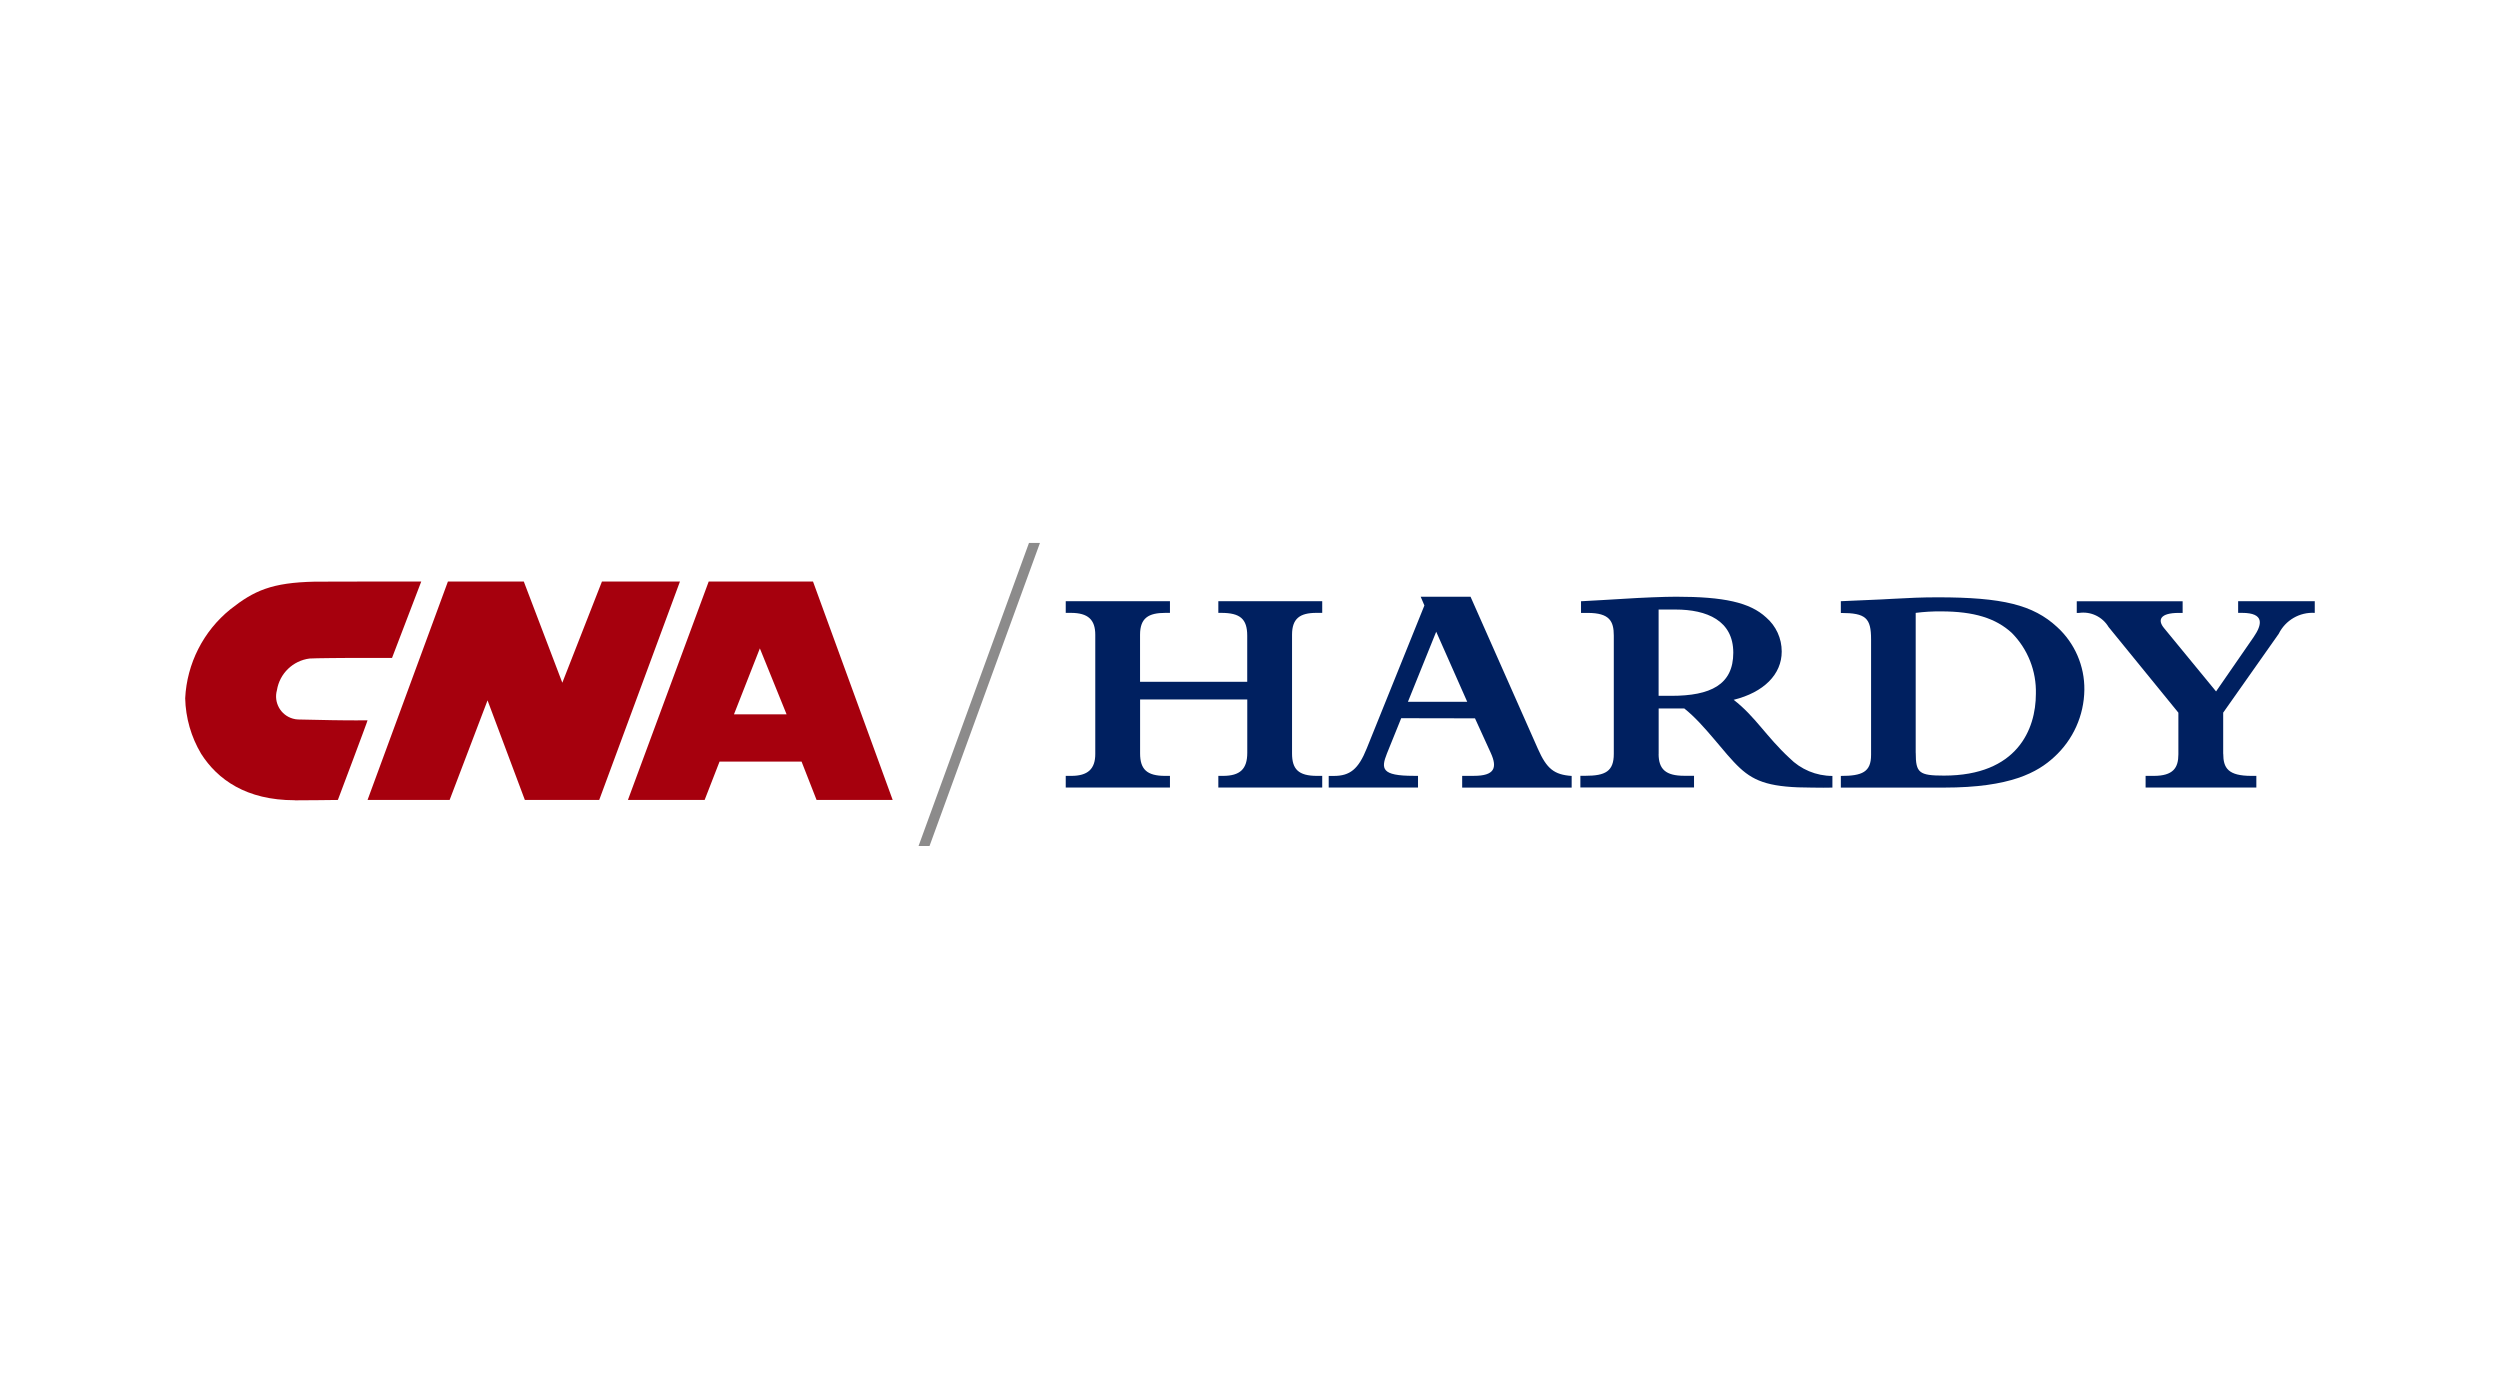 <?xml version="1.0" encoding="UTF-8"?><svg id="Layer_2" xmlns="http://www.w3.org/2000/svg" viewBox="0 0 540 300"><defs><style>.cls-1{fill:none;}.cls-2{fill:#002060;}.cls-3{fill:#8c8b8b;}.cls-4{fill:#a6000d;}</style></defs><g id="Layer_1-2"><g><g><path id="Path_509" class="cls-2" d="M264.15,167.59c3.72,0,5.26-1.49,5.26-4.98v-11.52h-23.15v11.65c0,3.43,1.47,4.85,5.4,4.85h1.05v2.52h-22.51v-2.52h1.19c3.58,0,5.19-1.49,5.19-4.72v-25.76c0-3.24-1.54-4.73-5.26-4.73h-1.12v-2.52h22.51v2.52h-.98c-3.65,0-5.48,1.1-5.48,4.73v10.16h23.15v-9.97c0-3.62-1.54-4.92-5.61-4.92h-.63v-2.52h22.44v2.52h-1.26c-3.58,0-5.26,1.23-5.26,4.73v25.63c0,3.37,1.34,4.85,5.4,4.85h1.12v2.52h-22.44v-2.52h.99Z"/><path id="Path_510" class="cls-2" d="M310.22,136.45l-6.11,15.14h12.81l-6.7-15.14Zm-7.57,18.71l-3.06,7.57c-1.31,3.3-1.24,4.85,5.75,4.85h.95v2.52h-19.29v-2.5h1.09c3.49,0,5.32-1.43,7.13-5.95l12.45-30.87-.8-1.88h10.77l14.56,32.88c1.89,4.27,3.49,5.56,7.28,5.82v2.52h-23.65v-2.54h2.55c4.44,0,5.09-1.73,3.64-4.92l-3.42-7.5-15.94-.03Z"/><path id="Path_511" class="cls-2" d="M358.26,150.3h2.73c8.49,0,13.4-2.39,13.4-9.32s-5.69-9.32-12.48-9.32h-3.65v18.64Zm0,12.55c0,3.3,1.54,4.72,5.54,4.72h2.11v2.52h-24.55v-2.52h1.12c4.28,0,6.1-.97,6.1-4.72v-25.56c0-3.1-.91-4.9-5.61-4.9h-1.47v-2.52c3.51-.2,6.17-.33,9.05-.52,3.93-.26,8.98-.46,11.5-.46,10.31,0,15.92,1.23,19.43,4.47,2.15,1.85,3.38,4.54,3.37,7.38,0,4.92-3.86,8.8-10.38,10.42,4.63,3.56,7.06,7.96,12.04,12.56,2.45,2.48,5.8,3.88,9.29,3.88v2.52c-1.54,.06-2.27,0-4.38,0-8.7,0-12.27-1.15-15.58-4.21-3.5-3.23-7.54-9.32-12.03-12.88h-5.54v9.83Z"/><path id="Path_512" class="cls-2" d="M413.8,162.61c0,4.33,.7,4.92,6.1,4.92,15.78,0,19.85-9.96,19.85-17.67,.13-4.9-1.74-9.65-5.19-13.14-3.44-3.17-8.13-4.66-15.29-4.66-1.83-.02-3.66,.09-5.48,.32v30.23Zm-16.18-32.75c3.79-.19,8.13-.32,11.29-.52,3.5-.19,6.17-.32,9.61-.32,14.03,0,20.62,1.62,25.81,6.41,3.82,3.48,5.96,8.43,5.89,13.59-.07,5.53-2.43,10.78-6.52,14.5-3.58,3.3-9.4,6.6-23.78,6.6h-22.3v-2.52c4.62,0,6.53-.84,6.53-4.53v-24.98c0-4.6-1.13-5.69-6.53-5.69v-2.53Z"/><path id="Path_513" class="cls-2" d="M480.22,162.8c0,3.11,1.05,4.79,6.1,4.79h1.05v2.52h-23.92v-2.52h1.75c4.21,0,5.33-1.73,5.33-4.66v-8.99l-15.08-18.51c-1.32-2.21-3.84-3.41-6.38-3.04h-.49v-2.52h22.87v2.52h-.84c-4.07,0-4.63,1.55-3.16,3.3l11.22,13.66,8.14-11.78c1.82-2.66,2.38-5.19-2.53-5.19h-.84v-2.52h16.55v2.52c-3.27-.2-6.34,1.59-7.79,4.53l-11.99,17.02v8.88Z"/><path id="Path_514" class="cls-4" d="M79.39,172.79l17.36-47.18h16.39l8.32,21.86,8.56-21.86h16.85l-17.44,47.18h-16.06l-8.06-21.51-8.19,21.51h-17.74Z"/><path id="Path_515" class="cls-4" d="M158.54,154.29l5.59-14.24,5.77,14.24h-11.36Zm17.07-28.68h-22.53l-17.45,47.18h16.57l3.22-8.28h17.72l3.24,8.28h16.44l-17.21-47.18Z"/><path id="Path_516" class="cls-4" d="M74.41,155.59c.09,0,4.89,.03,4.98,0s-6.41,17.2-6.41,17.2c0,0-8.33,.1-9.32,.08v-.02c-10.47,0-16.68-4.48-20.22-10.04-2.16-3.63-3.34-7.76-3.44-11.98,.37-7.51,3.92-14.5,9.76-19.22,5.11-4.04,8.94-5.77,18.21-5.97,.7-.03,23.02-.03,23.02-.03l-6.31,16.5h-8.65c-.65,0-8.24,.05-9.15,.13-3.61,.46-6.48,3.24-7.06,6.83-.75,2.66,.8,5.42,3.46,6.16,.38,.11,.76,.17,1.15,.18,5.93,.15,9.98,.18,9.98,.18"/><path id="Path_517" class="cls-3" d="M222.26,117.27l-23.85,65.46h2.37l23.85-65.46h-2.37Z"/></g><rect class="cls-1" width="540" height="300"/></g></g></svg>
